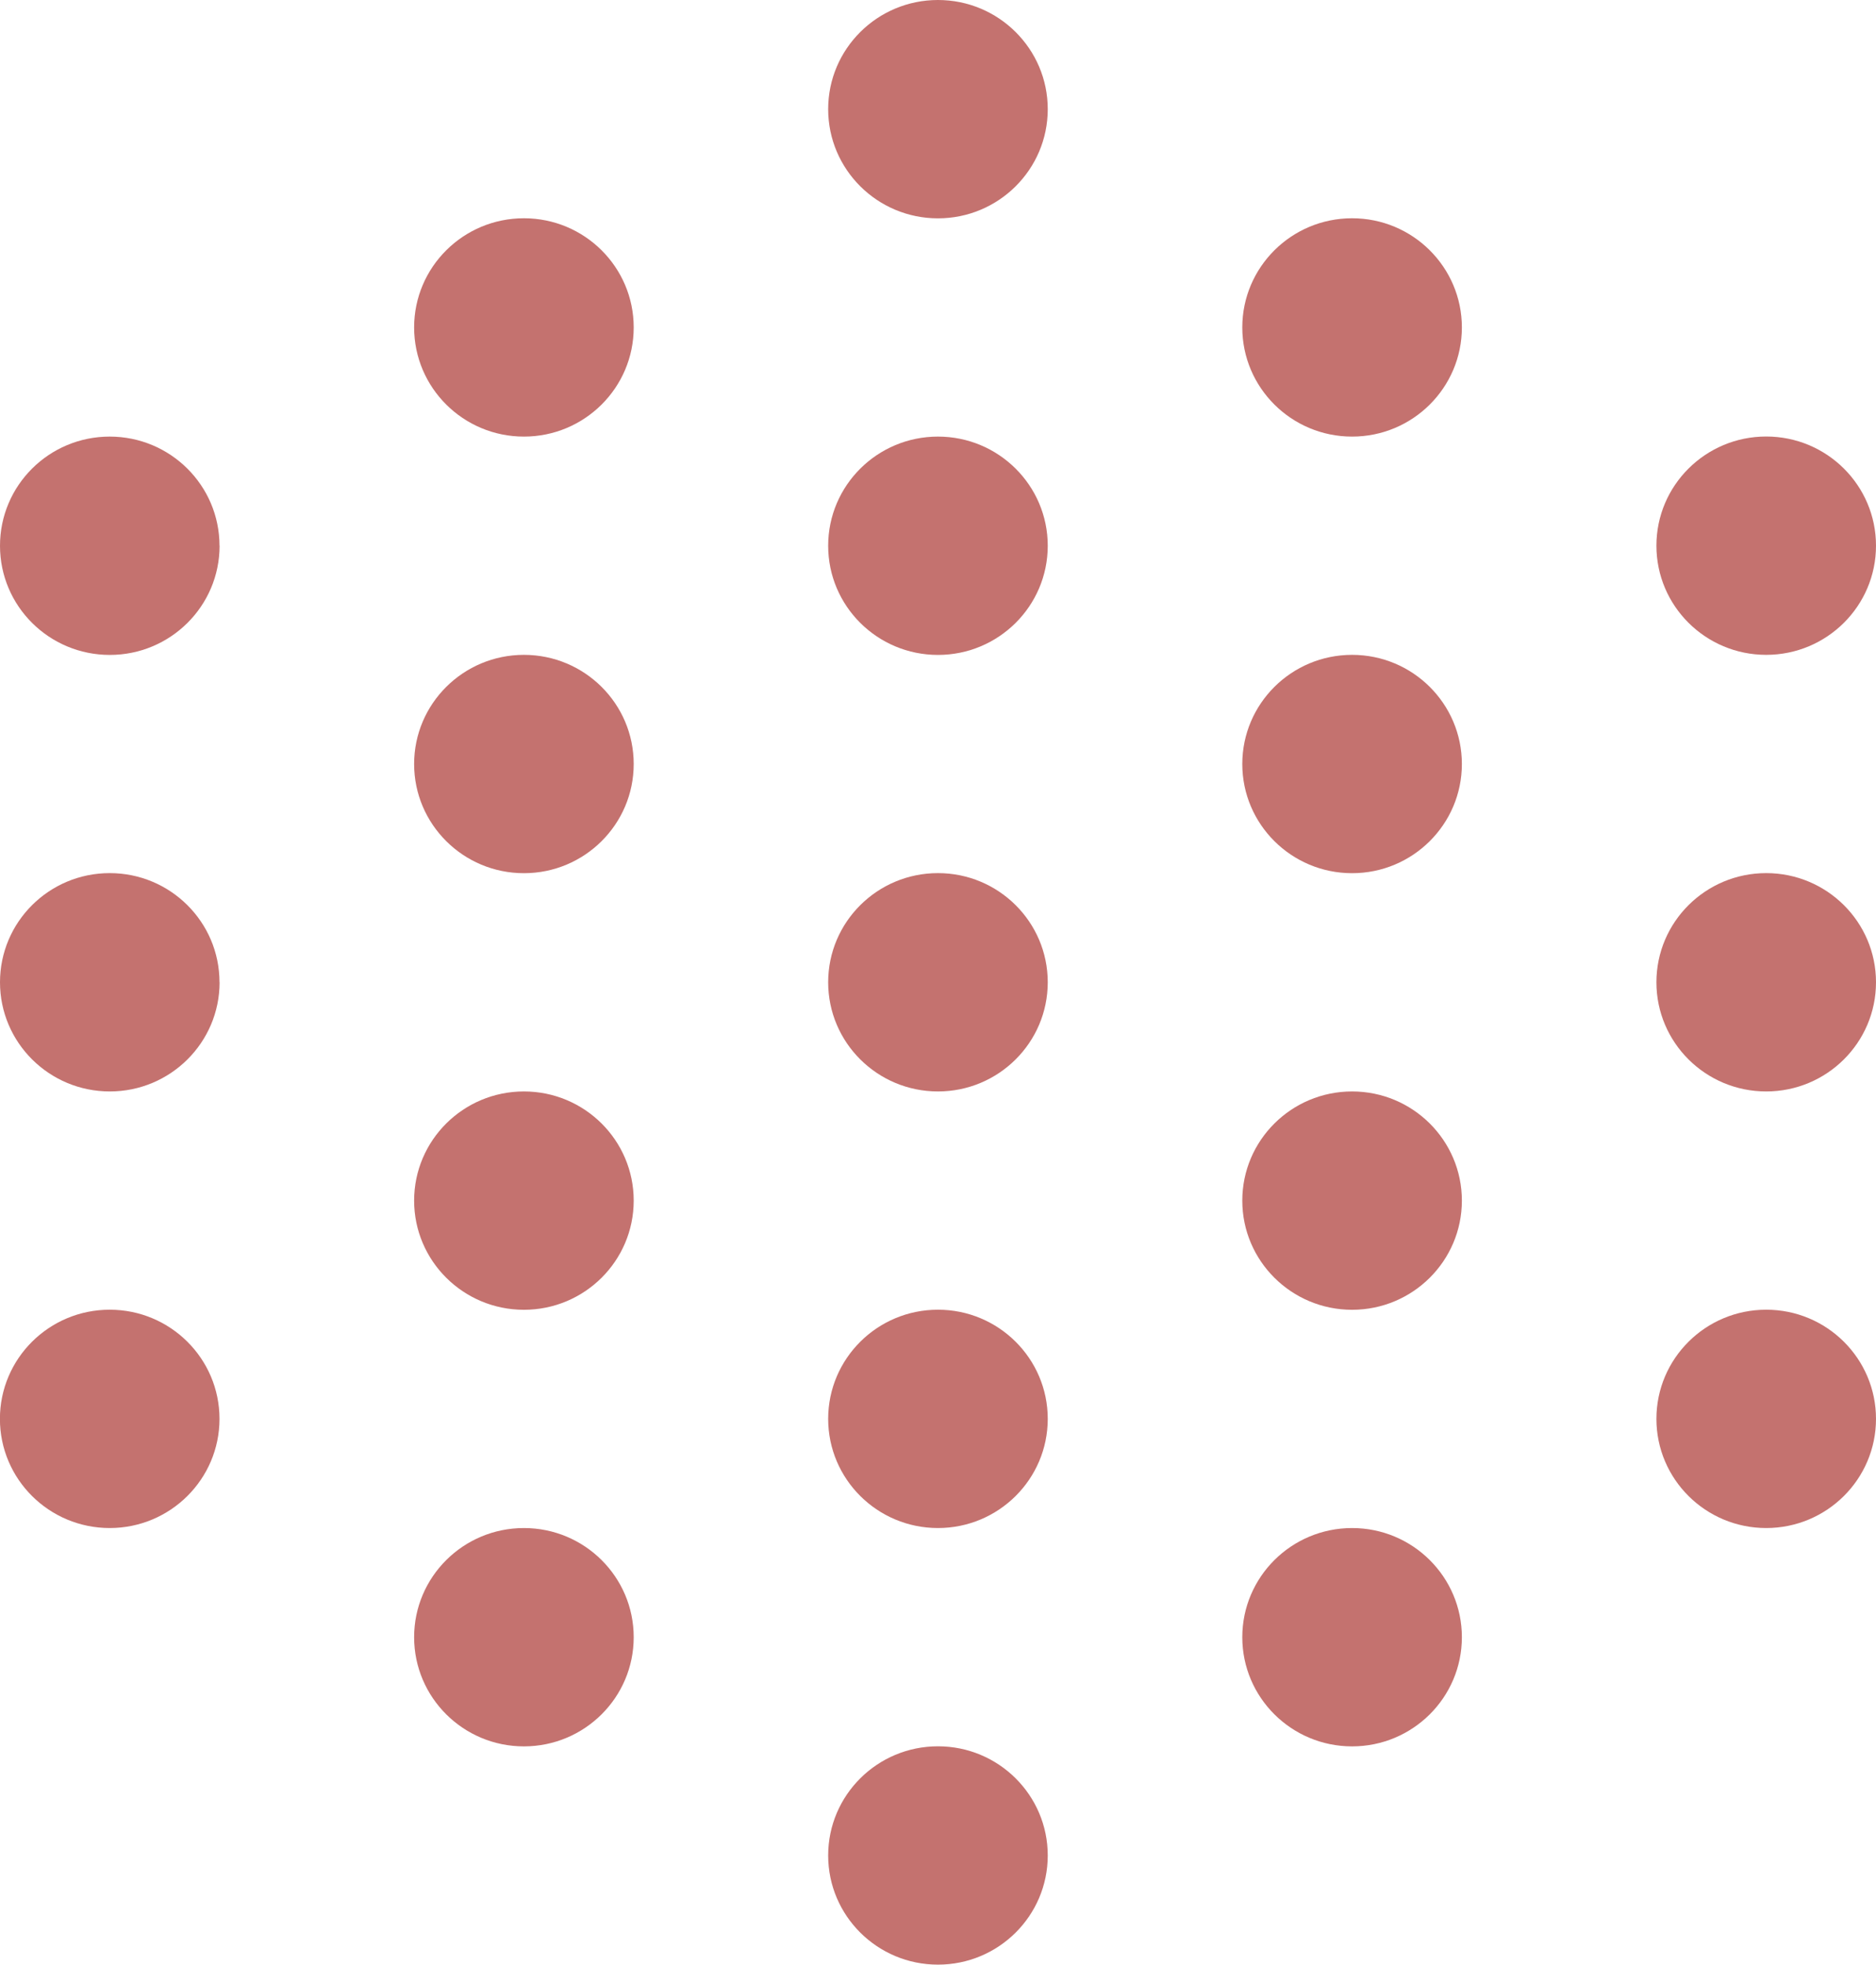 <?xml version="1.0" encoding="UTF-8"?> <svg xmlns="http://www.w3.org/2000/svg" width="234" height="245" viewBox="0 0 234 245" fill="none"><path d="M206.61 176.94C206.61 184.456 212.744 190.554 220.305 190.554C227.866 190.554 234 184.456 234 176.94C234 169.424 227.866 163.326 220.305 163.326C212.744 163.326 206.61 169.424 206.61 176.94Z" fill="#C4726F"></path><path d="M51.655 40.832C51.655 48.348 57.789 54.446 65.35 54.446C72.911 54.446 79.045 48.348 79.045 40.832C79.045 33.316 72.911 27.218 65.35 27.218C57.789 27.218 51.655 33.316 51.655 40.832Z" fill="#C4726F"></path><path d="M51.655 95.277C51.655 102.793 57.789 108.891 65.35 108.891C72.911 108.891 79.045 102.793 79.045 95.277C79.045 87.761 72.911 81.663 65.35 81.663C57.789 81.663 51.655 87.761 51.655 95.277Z" fill="#C4726F"></path><path d="M51.655 149.723C51.655 157.239 57.789 163.337 65.35 163.337C72.911 163.337 79.045 157.239 79.045 149.723C79.045 142.207 72.911 136.109 65.35 136.109C57.789 136.109 51.655 142.207 51.655 149.723Z" fill="#C4726F"></path><path d="M51.655 204.168C51.655 211.684 57.789 217.782 65.35 217.782C72.911 217.782 79.045 211.684 79.045 204.168C79.045 196.652 72.911 190.554 65.35 190.554C57.789 190.554 51.655 196.652 51.655 204.168Z" fill="#C4726F"></path><path d="M27.379 68.059C27.379 60.543 21.245 54.445 13.684 54.445C6.124 54.445 0 60.533 0 68.059C0 75.586 6.134 81.673 13.695 81.673C21.256 81.673 27.39 75.576 27.39 68.059" fill="#C4726F"></path><path d="M27.379 122.495C27.379 114.979 21.245 108.881 13.684 108.881C6.124 108.881 0 114.979 0 122.495C0 130.011 6.134 136.109 13.695 136.109C21.256 136.109 27.39 130.011 27.39 122.495" fill="#C4726F"></path><path d="M27.379 176.94C27.379 169.424 21.245 163.326 13.684 163.326C6.124 163.326 -0.01 169.424 -0.01 176.94C-0.01 184.456 6.124 190.554 13.684 190.554C21.245 190.554 27.379 184.456 27.379 176.94Z" fill="#C4726F"></path><path d="M182.345 40.832C182.345 33.316 176.211 27.218 168.65 27.218C161.089 27.218 154.955 33.316 154.955 40.832C154.955 48.348 161.089 54.446 168.65 54.446C176.211 54.446 182.345 48.348 182.345 40.832Z" fill="#C4726F"></path><path d="M182.345 95.277C182.345 87.761 176.211 81.663 168.65 81.663C161.089 81.663 154.955 87.761 154.955 95.277C154.955 102.793 161.089 108.891 168.65 108.891C176.211 108.891 182.345 102.793 182.345 95.277Z" fill="#C4726F"></path><path d="M182.345 149.723C182.345 142.207 176.211 136.109 168.65 136.109C161.089 136.109 154.955 142.207 154.955 149.723C154.955 157.239 161.089 163.337 168.65 163.337C176.211 163.337 182.345 157.239 182.345 149.723Z" fill="#C4726F"></path><path d="M182.345 204.168C182.345 196.652 176.211 190.554 168.65 190.554C161.089 190.554 154.955 196.652 154.955 204.168C154.955 211.684 161.089 217.782 168.65 217.782C176.211 217.782 182.345 211.684 182.345 204.168Z" fill="#C4726F"></path><path d="M130.69 13.614C130.69 6.098 124.556 0 116.995 0C109.434 0 103.3 6.098 103.3 13.614C103.3 21.13 109.434 27.228 116.995 27.228C124.556 27.228 130.69 21.13 130.69 13.614Z" fill="#C4726F"></path><path d="M130.69 68.059C130.69 60.543 124.556 54.445 116.995 54.445C109.434 54.445 103.3 60.543 103.3 68.059C103.3 75.576 109.434 81.673 116.995 81.673C124.556 81.673 130.69 75.576 130.69 68.059Z" fill="#C4726F"></path><path d="M130.69 122.495C130.69 114.979 124.556 108.881 116.995 108.881C109.434 108.881 103.3 114.979 103.3 122.495C103.3 130.011 109.434 136.109 116.995 136.109C124.556 136.109 130.69 130.011 130.69 122.495Z" fill="#C4726F"></path><path d="M130.69 176.94C130.69 169.424 124.556 163.326 116.995 163.326C109.434 163.326 103.3 169.424 103.3 176.94C103.3 184.456 109.434 190.554 116.995 190.554C124.556 190.554 130.69 184.456 130.69 176.94Z" fill="#C4726F"></path><path d="M130.69 231.386C130.69 223.87 124.556 217.772 116.995 217.772C109.434 217.772 103.3 223.87 103.3 231.386C103.3 238.902 109.434 245 116.995 245C124.556 245 130.69 238.902 130.69 231.386Z" fill="#C4726F"></path><path d="M206.61 68.049C206.61 75.565 212.744 81.663 220.305 81.663C227.866 81.663 234 75.565 234 68.049C234 60.533 227.866 54.435 220.305 54.435C212.744 54.435 206.61 60.533 206.61 68.049Z" fill="#C4726F"></path><path d="M206.61 122.495C206.61 130.011 212.744 136.109 220.305 136.109C227.866 136.109 234 130.011 234 122.495C234 114.979 227.866 108.881 220.305 108.881C212.744 108.881 206.61 114.979 206.61 122.495Z" fill="#C4726F"></path></svg> 